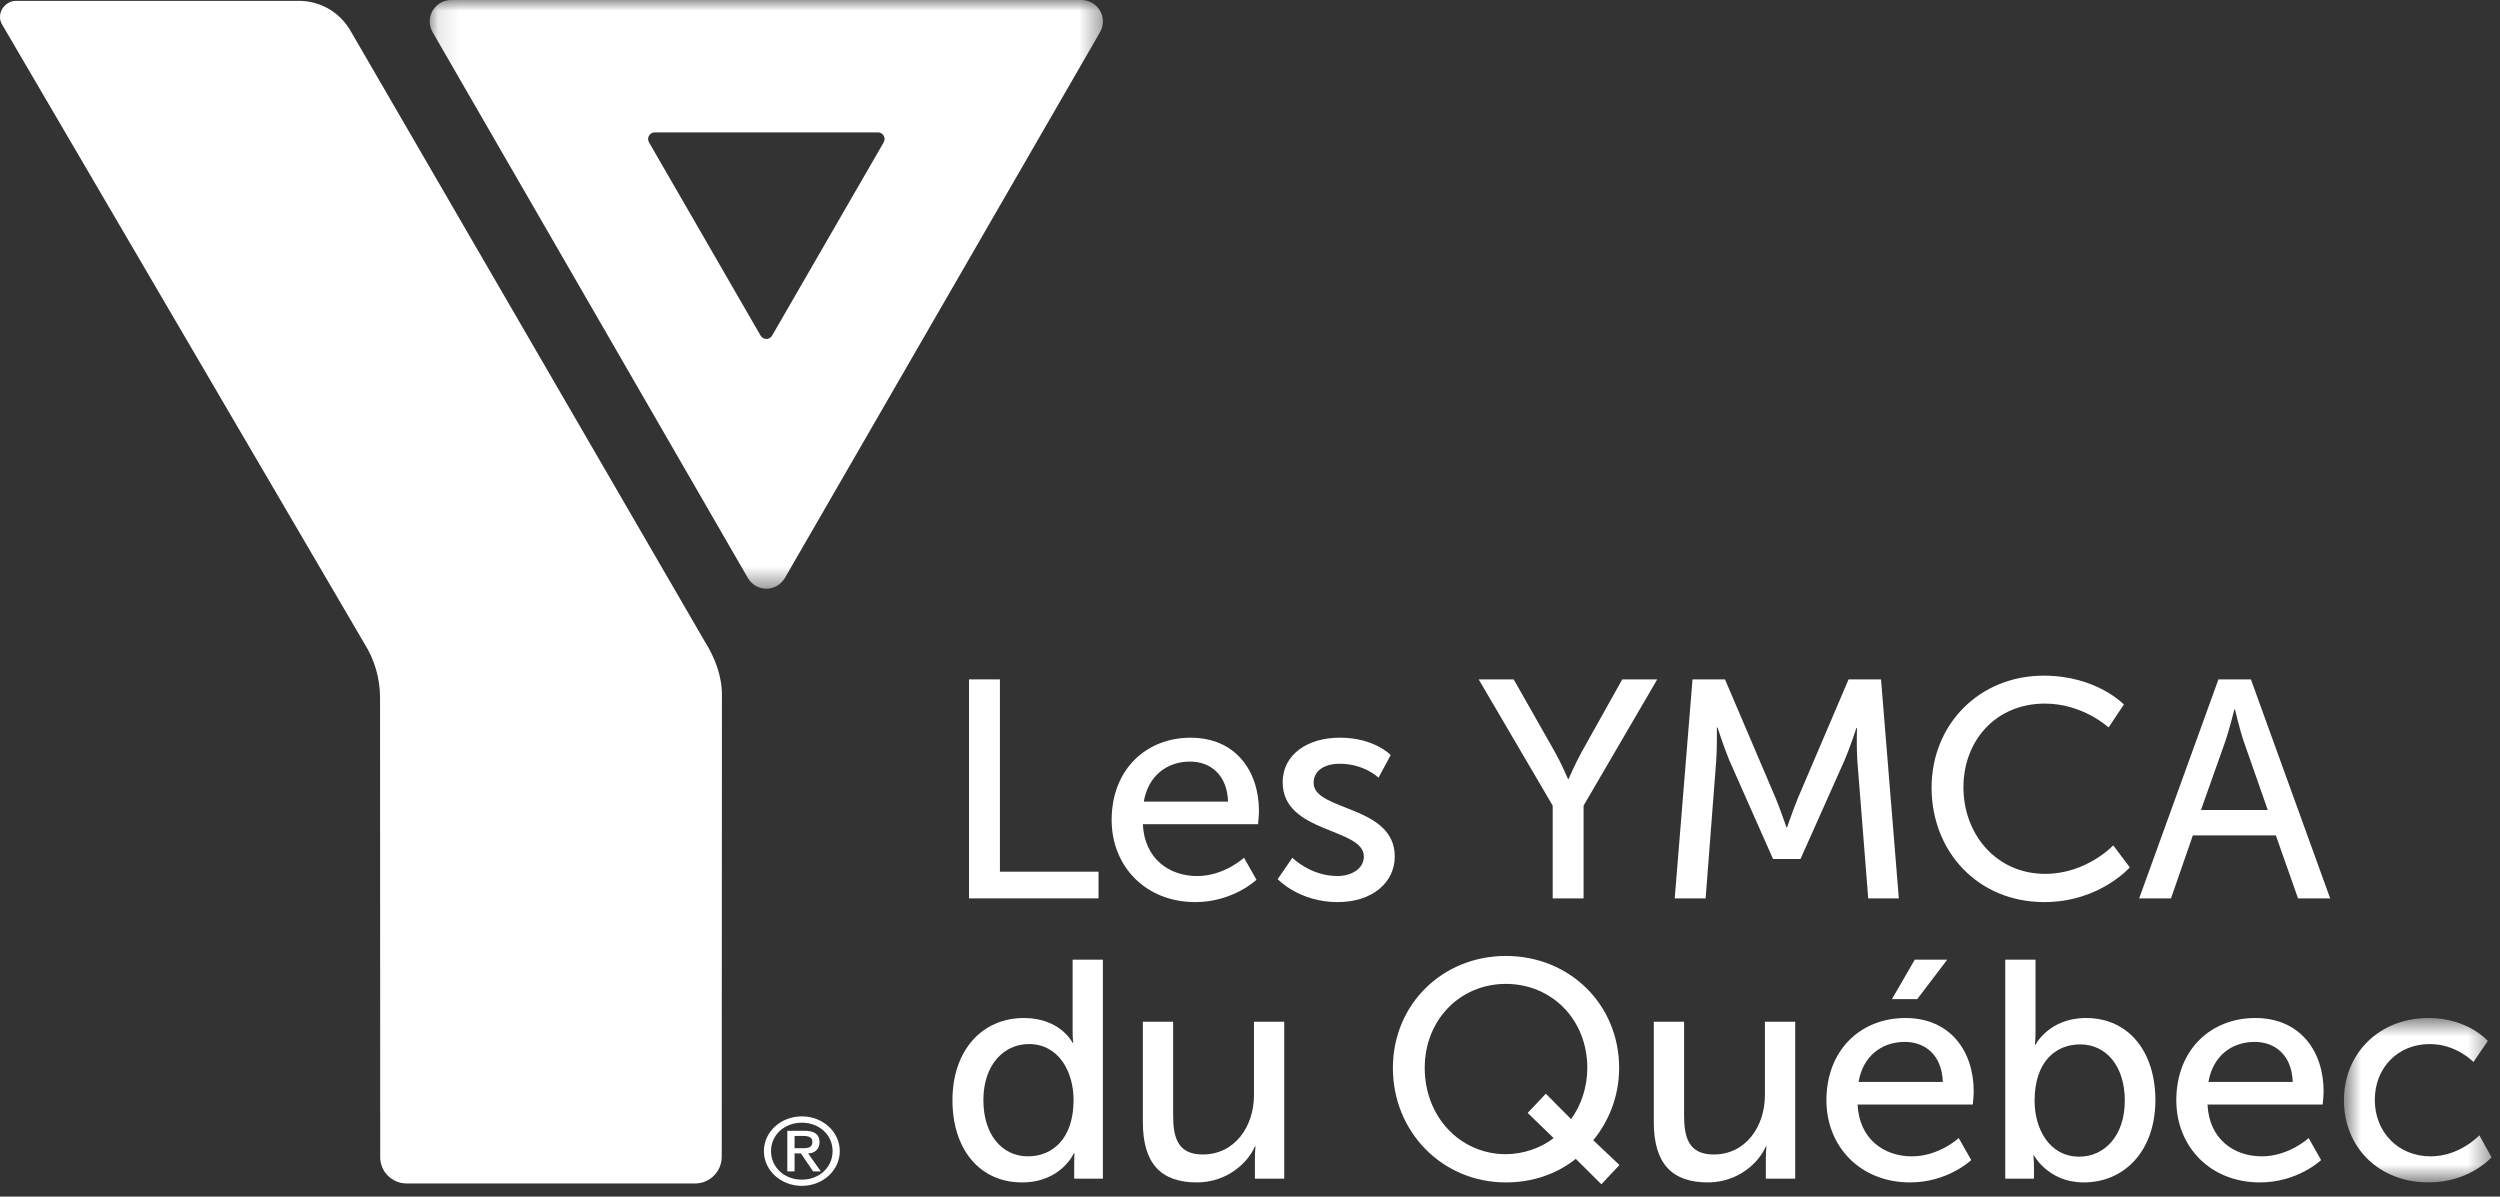 <svg width="117" height="56" viewBox="0 0 117 56" fill="none" xmlns="http://www.w3.org/2000/svg">
<rect x="0" y="0" width="117" height="56" fill="#333333" stroke="none"/>
<path fill-rule="evenodd" clip-rule="evenodd" d="M55.721 34.525C57.81 34.525 58.92 36.063 58.92 37.965C58.92 38.153 58.876 38.574 58.876 38.574H53.486C53.559 40.186 54.713 40.999 56.027 40.999C57.298 40.999 58.219 40.142 58.219 40.142L58.803 41.173C58.803 41.173 57.708 42.218 55.94 42.218C53.617 42.218 52.025 40.549 52.025 38.372C52.025 36.034 53.617 34.525 55.721 34.525V34.525ZM57.474 37.515C57.43 36.252 56.641 35.642 55.692 35.642C54.611 35.642 53.734 36.309 53.53 37.515H57.474Z" fill="white"/>
<path fill-rule="evenodd" clip-rule="evenodd" d="M60.483 40.142C60.483 40.142 61.316 40.998 62.601 40.998C63.214 40.998 63.828 40.679 63.828 40.084C63.828 38.734 60.03 39.01 60.03 36.615C60.03 35.279 61.228 34.524 62.703 34.524C64.325 34.524 65.084 35.337 65.084 35.337L64.514 36.397C64.514 36.397 63.857 35.743 62.689 35.743C62.075 35.743 61.477 36.005 61.477 36.643C61.477 37.965 65.275 37.674 65.275 40.084C65.275 41.304 64.222 42.218 62.601 42.218C60.79 42.218 59.797 41.144 59.797 41.144L60.483 40.142Z" fill="white"/>
<path fill-rule="evenodd" clip-rule="evenodd" d="M72.666 37.704L69.203 31.795H70.84L72.753 35.163C73.074 35.729 73.381 36.455 73.381 36.455H73.41C73.41 36.455 73.717 35.744 74.038 35.163L75.922 31.795H77.559L74.111 37.704V42.044H72.666V37.704Z" fill="white"/>
<path fill-rule="evenodd" clip-rule="evenodd" d="M79.21 31.795H80.729L83.095 37.34C83.329 37.907 83.606 38.72 83.606 38.72H83.635C83.635 38.72 83.913 37.907 84.147 37.34L86.513 31.795H88.032L88.865 42.044H87.433L86.922 35.584C86.878 34.96 86.907 34.074 86.907 34.074H86.878C86.878 34.074 86.571 35.018 86.323 35.584L84.263 40.201H82.978L80.933 35.584C80.7 35.032 80.378 34.045 80.378 34.045H80.349C80.349 34.045 80.364 34.96 80.32 35.584L79.823 42.044H78.377L79.21 31.795Z" fill="white"/>
<path fill-rule="evenodd" clip-rule="evenodd" d="M95.643 31.621C98.126 31.621 99.397 32.971 99.397 32.971L98.681 34.045C98.681 34.045 97.483 32.928 95.702 32.928C93.394 32.928 91.889 34.67 91.889 36.847C91.889 39.039 93.422 40.897 95.716 40.897C97.659 40.897 98.9 39.562 98.9 39.562L99.674 40.593C99.674 40.593 98.257 42.218 95.672 42.218C92.575 42.218 90.399 39.866 90.399 36.861C90.399 33.885 92.649 31.621 95.643 31.621" fill="white"/>
<path fill-rule="evenodd" clip-rule="evenodd" d="M106.51 39.097H102.625L101.603 42.044H100.113L103.823 31.795H105.342L109.052 42.044H107.548L106.51 39.097ZM104.568 33.204C104.568 33.204 104.334 34.132 104.159 34.654L103.005 37.907H106.131L104.992 34.654C104.816 34.132 104.597 33.204 104.597 33.204H104.568Z" fill="white"/>
<path fill-rule="evenodd" clip-rule="evenodd" d="M47.92 47.643C49.63 47.643 50.199 48.804 50.199 48.804H50.229C50.229 48.804 50.199 48.586 50.199 48.31V44.914H51.615V55.163H50.272V54.466C50.272 54.175 50.286 53.972 50.286 53.972H50.258C50.258 53.972 49.659 55.337 47.833 55.337C45.832 55.337 44.575 53.769 44.575 51.49C44.575 49.153 45.963 47.643 47.92 47.643M48.11 54.117C49.206 54.117 50.243 53.348 50.243 51.475C50.243 50.169 49.556 48.862 48.154 48.862C46.986 48.862 46.022 49.821 46.022 51.49C46.022 53.087 46.884 54.117 48.11 54.117" fill="white"/>
<path fill-rule="evenodd" clip-rule="evenodd" d="M53.486 47.817H54.903V52.201C54.903 53.217 55.108 54.03 56.29 54.03C57.795 54.03 58.686 52.71 58.686 51.257V47.817H60.102V55.163H58.73V54.19C58.73 53.885 58.759 53.653 58.759 53.653H58.73C58.422 54.379 57.459 55.337 56.013 55.337C54.348 55.337 53.486 54.466 53.486 52.52V47.817Z" fill="white"/>
<path fill-rule="evenodd" clip-rule="evenodd" d="M70.474 44.739C73.468 44.739 75.776 47.018 75.776 49.98C75.776 51.272 75.308 52.462 74.564 53.362L75.791 54.523L74.944 55.424L73.746 54.234C72.855 54.945 71.73 55.337 70.474 55.337C67.495 55.337 65.187 52.971 65.187 49.98C65.187 47.018 67.495 44.739 70.474 44.739M70.474 54.016C71.248 54.016 72.11 53.74 72.709 53.261L71.496 52.085L72.344 51.185L73.527 52.375C73.994 51.737 74.286 50.88 74.286 49.98C74.286 47.715 72.621 46.046 70.474 46.046C68.342 46.046 66.677 47.715 66.677 49.98C66.677 52.273 68.342 54.016 70.474 54.016" fill="white"/>
<path fill-rule="evenodd" clip-rule="evenodd" d="M77.398 47.817H78.815V52.201C78.815 53.217 79.019 54.03 80.203 54.03C81.707 54.03 82.598 52.71 82.598 51.257V47.817H84.016V55.163H82.642V54.19C82.642 53.885 82.672 53.653 82.672 53.653H82.642C82.335 54.379 81.371 55.337 79.925 55.337C78.26 55.337 77.398 54.466 77.398 52.52V47.817Z" fill="white"/>
<path fill-rule="evenodd" clip-rule="evenodd" d="M89.172 47.643C91.26 47.643 92.37 49.181 92.37 51.083C92.37 51.272 92.326 51.693 92.326 51.693H86.936C87.01 53.304 88.164 54.117 89.478 54.117C90.749 54.117 91.669 53.261 91.669 53.261L92.254 54.292C92.254 54.292 91.158 55.337 89.391 55.337C87.068 55.337 85.477 53.668 85.477 51.49C85.477 49.153 87.068 47.643 89.172 47.643V47.643ZM90.925 50.634C90.881 49.37 90.092 48.761 89.142 48.761C88.061 48.761 87.185 49.428 86.981 50.634H90.925ZM89.61 44.914H91.129L89.727 46.758H88.543L89.61 44.914Z" fill="white"/>
<path fill-rule="evenodd" clip-rule="evenodd" d="M93.846 44.914H95.263V48.267C95.263 48.63 95.234 48.892 95.234 48.892H95.263C95.263 48.892 95.891 47.643 97.629 47.643C99.616 47.643 100.872 49.211 100.872 51.49C100.872 53.827 99.455 55.337 97.513 55.337C95.862 55.337 95.19 54.074 95.19 54.074H95.161C95.161 54.074 95.19 54.306 95.19 54.626V55.162H93.846V44.914ZM97.308 54.132C98.476 54.132 99.441 53.173 99.441 51.505C99.441 49.907 98.579 48.877 97.351 48.877C96.241 48.877 95.219 49.646 95.219 51.519C95.219 52.825 95.906 54.132 97.308 54.132V54.132Z" fill="white"/>
<path fill-rule="evenodd" clip-rule="evenodd" d="M105.547 47.643C107.635 47.643 108.745 49.181 108.745 51.083C108.745 51.272 108.701 51.693 108.701 51.693H103.312C103.385 53.304 104.539 54.117 105.853 54.117C107.124 54.117 108.044 53.261 108.044 53.261L108.628 54.292C108.628 54.292 107.533 55.337 105.765 55.337C103.443 55.337 101.851 53.668 101.851 51.49C101.851 49.153 103.443 47.643 105.547 47.643V47.643ZM107.3 50.634C107.256 49.37 106.466 48.761 105.517 48.761C104.436 48.761 103.56 49.428 103.356 50.634H107.3Z" fill="white"/>
<mask id="mask0_0_51992" style="mask-type:luminance" maskUnits="userSpaceOnUse" x="109" y="47" width="8" height="9">
<path fill-rule="evenodd" clip-rule="evenodd" d="M109.696 47.643H116.603V55.337H109.696V47.643Z" fill="white"/>
</mask>
<g mask="url(#mask0_0_51992)">
<path fill-rule="evenodd" clip-rule="evenodd" d="M113.654 47.643C115.508 47.643 116.429 48.717 116.429 48.717L115.757 49.704C115.757 49.704 114.968 48.862 113.712 48.862C112.222 48.862 111.141 49.966 111.141 51.475C111.141 52.971 112.222 54.117 113.756 54.117C115.129 54.117 116.034 53.131 116.034 53.131L116.604 54.161C116.604 54.161 115.582 55.337 113.654 55.337C111.331 55.337 109.696 53.696 109.696 51.49C109.696 49.312 111.331 47.643 113.654 47.643" fill="white"/>
</g>
<path fill-rule="evenodd" clip-rule="evenodd" d="M37.528 52.246C38.511 52.246 39.302 52.973 39.302 53.872C39.302 54.77 38.511 55.498 37.528 55.498C36.54 55.498 35.75 54.77 35.75 53.872C35.75 52.973 36.54 52.246 37.528 52.246V52.246ZM37.528 55.208C38.338 55.208 38.965 54.635 38.965 53.872C38.965 53.109 38.338 52.542 37.528 52.542C36.713 52.542 36.084 53.109 36.084 53.872C36.084 54.635 36.713 55.208 37.528 55.208V55.208ZM36.847 52.92H37.647C38.119 52.92 38.355 53.092 38.355 53.452C38.355 53.759 38.143 53.978 37.819 53.978L38.416 54.823H38.054L37.481 53.978H37.186V54.823H36.847V52.92ZM37.186 53.736H37.587C37.848 53.736 38.019 53.689 38.019 53.44C38.019 53.222 37.848 53.162 37.587 53.162H37.186V53.736Z" fill="white"/>
<path fill-rule="evenodd" clip-rule="evenodd" d="M32.974 30.005L16.459 1.535C15.886 0.478 14.875 0.04 13.998 0.04H0.762C0.342 0.04 0 0.384 0 0.803C0 0.95 0.053 1.081 0.127 1.196L17.069 30.144C17.523 30.872 17.786 31.733 17.786 32.654C17.786 32.654 17.794 54.144 17.794 54.156C17.794 54.841 18.35 55.386 19.034 55.386H32.54C33.225 55.384 33.777 54.819 33.777 54.135L33.786 32.54C33.786 31.595 33.441 30.747 32.974 30.005" fill="white"/>
<mask id="mask1_0_51992" style="mask-type:luminance" maskUnits="userSpaceOnUse" x="20" y="0" width="32" height="28">
<path fill-rule="evenodd" clip-rule="evenodd" d="M20.11 0H51.617V27.551H20.11V0Z" fill="white"/>
</mask>
<g mask="url(#mask1_0_51992)">
<path fill-rule="evenodd" clip-rule="evenodd" d="M41.355 6.663L41.356 6.664L36.133 15.709H36.132C36.078 15.801 35.98 15.863 35.865 15.863C35.75 15.863 35.651 15.799 35.597 15.706H35.595L30.372 6.658L30.373 6.657C30.347 6.612 30.332 6.561 30.332 6.507C30.332 6.335 30.471 6.196 30.644 6.196H30.646H41.084H41.088C41.26 6.196 41.398 6.335 41.398 6.507C41.398 6.564 41.382 6.617 41.355 6.663M51.617 1.008C51.617 0.451 51.165 -0 50.609 -0H21.119C20.562 -0 20.11 0.451 20.11 1.008C20.11 1.187 20.161 1.353 20.243 1.499L34.984 27.022C35.154 27.336 35.483 27.551 35.865 27.551C36.237 27.551 36.558 27.348 36.733 27.048L51.472 1.522C51.562 1.371 51.617 1.197 51.617 1.008" fill="white"/>
</g>
<path fill-rule="evenodd" clip-rule="evenodd" d="M45.35 31.795H46.796V40.795H51.411V42.044H45.35V31.795Z" fill="white"/>
</svg>

